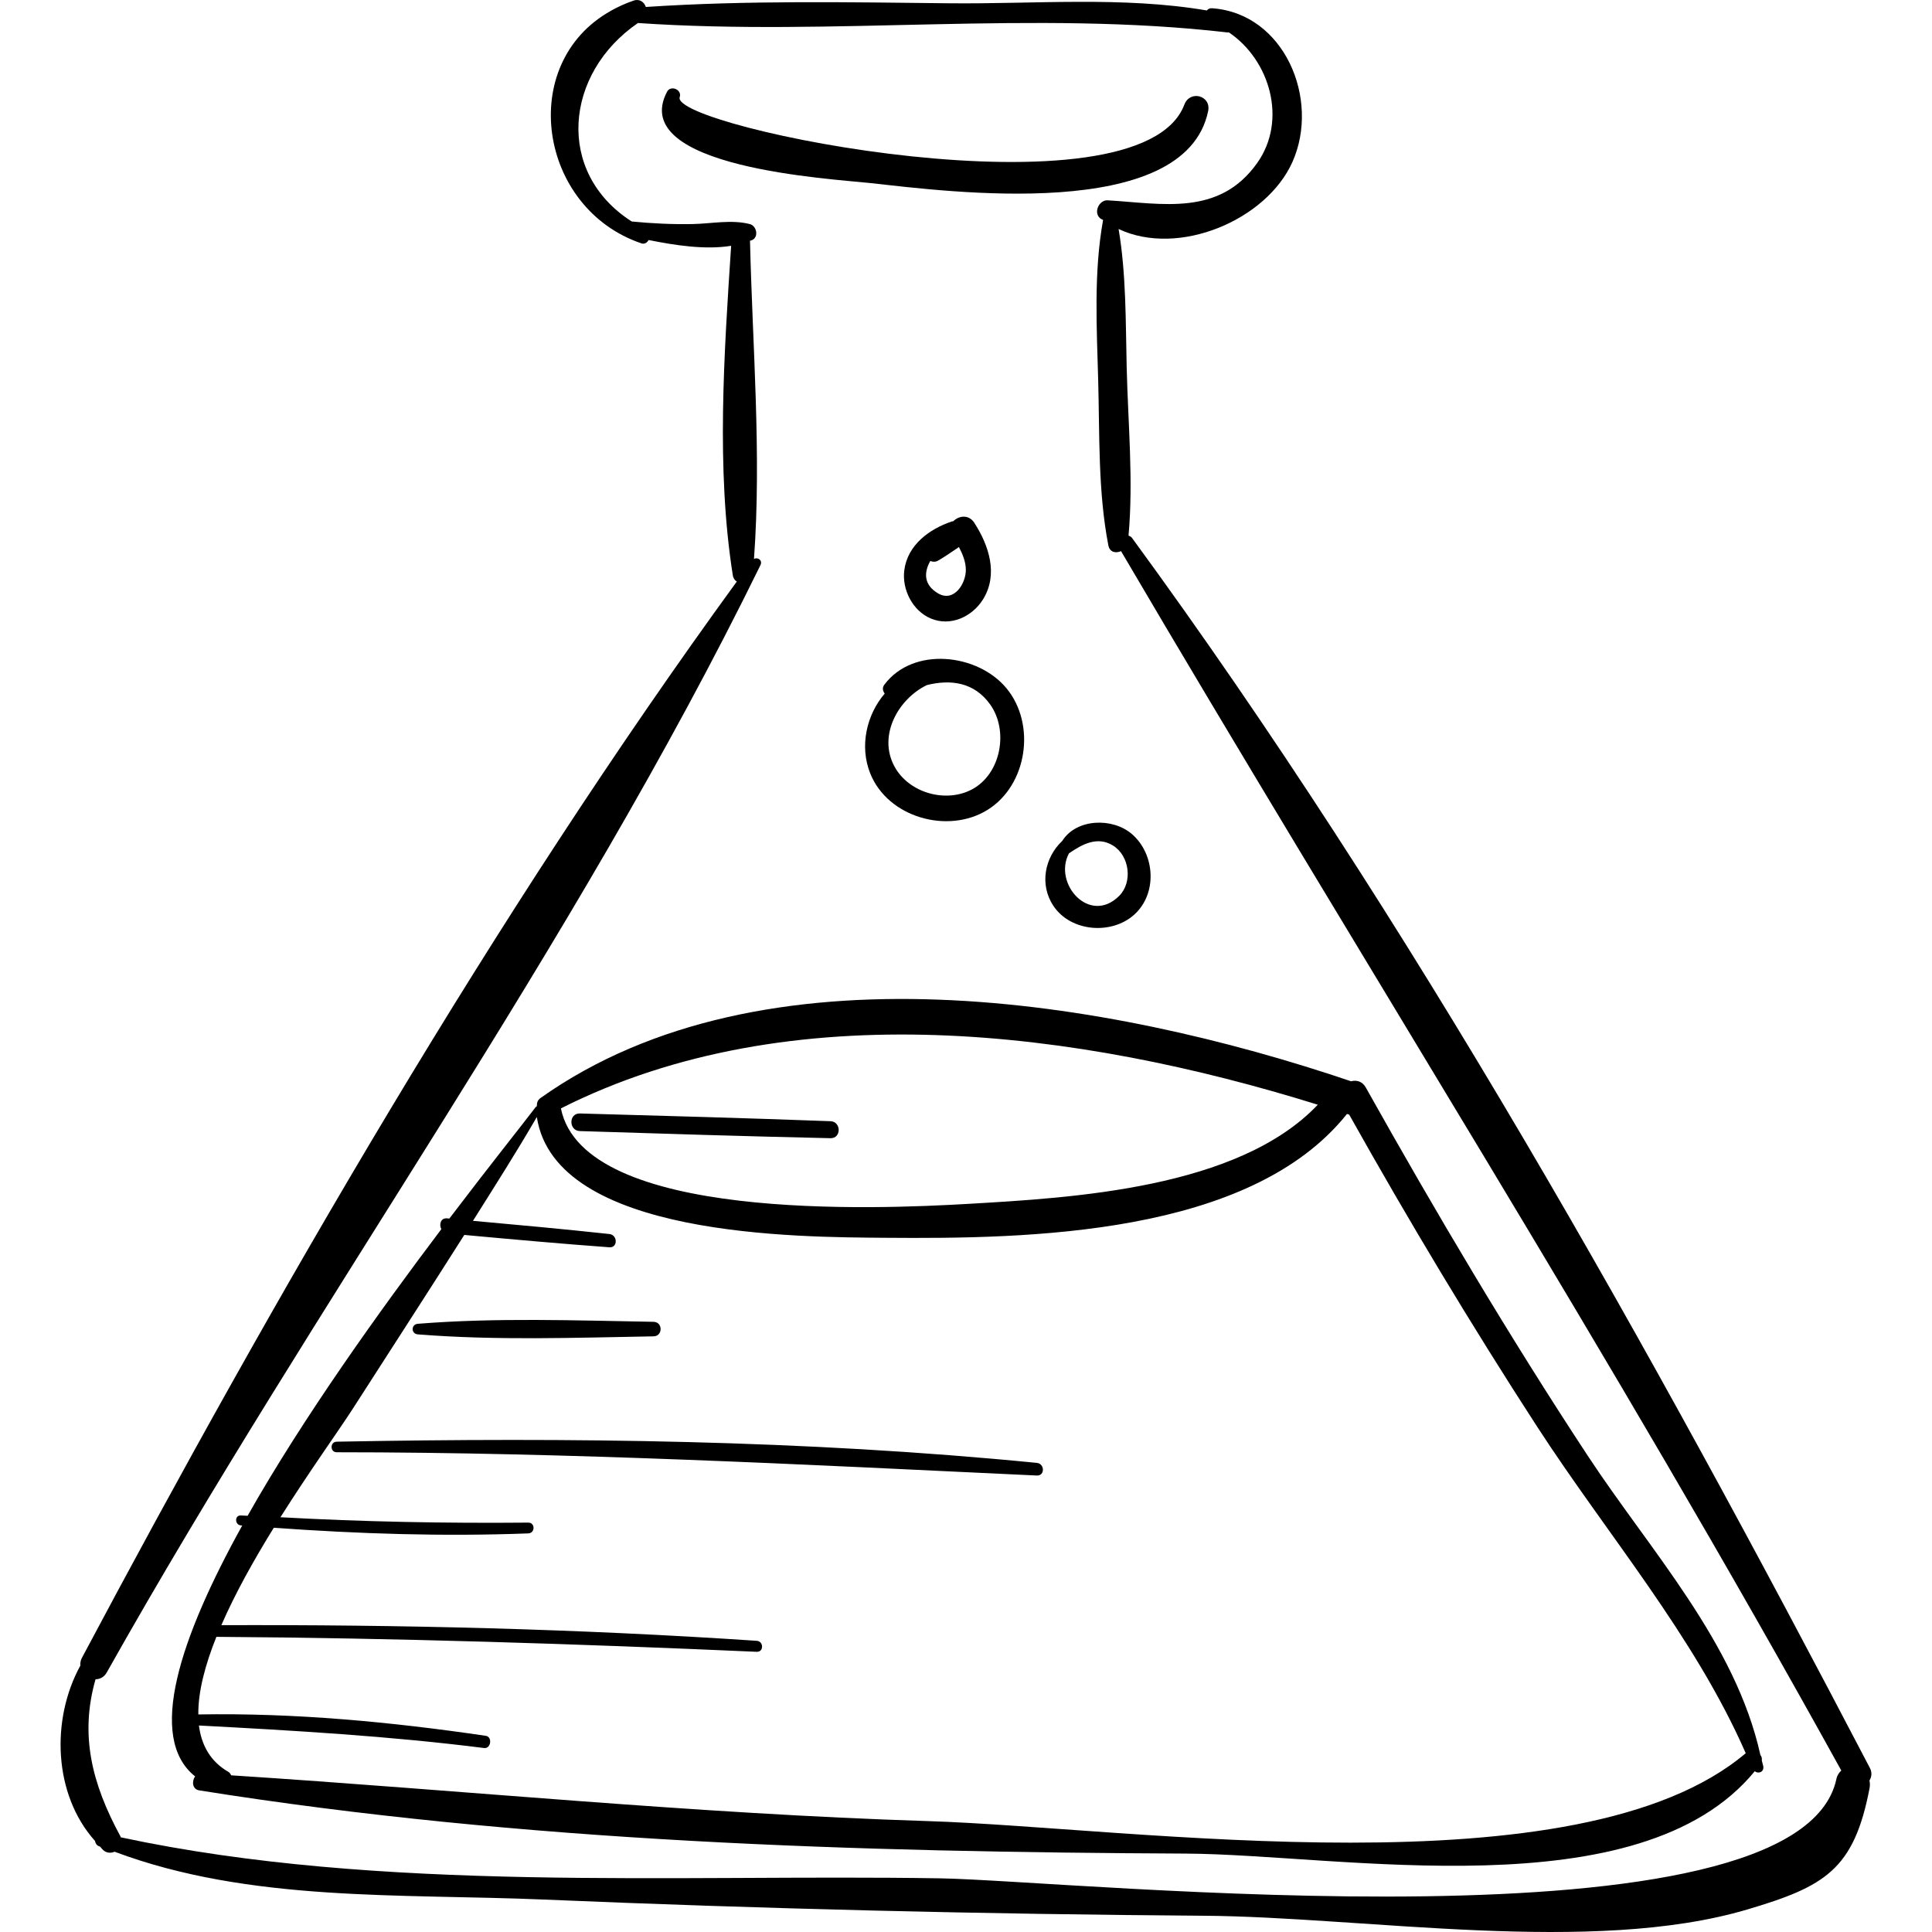 <?xml version="1.0" encoding="iso-8859-1"?>
<!-- Uploaded to: SVG Repo, www.svgrepo.com, Generator: SVG Repo Mixer Tools -->
<!DOCTYPE svg PUBLIC "-//W3C//DTD SVG 1.1//EN" "http://www.w3.org/Graphics/SVG/1.1/DTD/svg11.dtd">
<svg fill="#000000" height="800px" width="800px" version="1.1" id="Capa_1" xmlns="http://www.w3.org/2000/svg" xmlns:xlink="http://www.w3.org/1999/xlink" 
	 viewBox="0 0 173.3 173.3" xml:space="preserve">
<g>
	<path d="M167.726,158.582c-19.731-37.759-41.008-75.927-66.198-110.349c-0.082-0.112-0.195-0.138-0.299-0.19
		c0.445-4.934-0.044-10.069-0.164-15.019c-0.1-4.156-0.036-8.378-0.727-12.482c5.379,2.54,13.268-0.791,15.598-6.024
		c2.494-5.603-0.714-13.312-7.207-13.778c-0.224-0.016-0.372,0.072-0.476,0.198c-7.54-1.285-15.465-0.563-23.087-0.643
		C76.072,0.2,67.004,0.023,57.931,0.625c-0.146-0.431-0.542-0.757-1.092-0.572c-0.747,0.251-1.421,0.567-2.051,0.918
		C54.776,0.983,54.755,0.987,54.744,1c-8.382,4.727-6.459,17.686,2.785,20.828c0.29,0.099,0.523-0.07,0.653-0.298
		c2.375,0.477,5.08,0.896,7.401,0.519c-0.632,9.645-1.355,20.026,0.148,29.545c0.045,0.284,0.182,0.466,0.36,0.57
		c-21.788,29.932-41.388,63.928-58.745,96.547c-0.129,0.242-0.154,0.473-0.14,0.694c-2.66,4.852-2.409,11.576,1.318,15.731
		c0.032,0.191,0.122,0.375,0.353,0.471c0.032,0.014,0.067,0.022,0.099,0.035c0.099,0.097,0.172,0.214,0.275,0.307
		c0.327,0.296,0.703,0.28,1.03,0.151c12.083,4.54,25.738,3.749,38.498,4.29c19.714,0.836,39.446,1.312,59.176,1.452
		c14.528,0.103,34.842,3.571,48.791-0.566c6.94-2.059,9.557-3.566,10.953-10.88c0.047-0.247,0.038-0.475-0.011-0.683
		C167.882,159.396,167.946,159.002,167.726,158.582z M164.725,159.574c-3.398,15.986-68.304,9.105-80.443,8.911
		c-23.762-0.381-50.07,1.325-73.458-3.679c-0.01-0.022,0.003-0.041-0.009-0.063c-2.613-4.807-3.659-9.157-2.245-14.113
		c0.382-0.006,0.76-0.171,1.009-0.615c18.774-33.402,41.785-64.917,58.632-99.322c0.213-0.435-0.234-0.741-0.579-0.557
		c0.686-9.366-0.138-19.15-0.357-28.544c0.054-0.022,0.12-0.023,0.174-0.047c0.638-0.283,0.426-1.287-0.189-1.444
		c-1.645-0.422-3.428-0.037-5.118-0.003c-1.832,0.037-3.653-0.053-5.476-0.229c-6.882-4.403-6.023-13.298,0.558-17.804
		c17.596,1.201,35.412-1.175,52.914,0.849c0.029,0.003,0.042-0.023,0.07-0.023c3.711,2.484,5.283,7.895,2.563,11.729
		c-3.403,4.796-8.47,3.647-13.409,3.349c-0.779-0.047-1.309,1.102-0.671,1.619c0.078,0.063,0.175,0.088,0.255,0.147
		c-0.851,4.721-0.569,9.627-0.438,14.406c0.134,4.905-0.023,9.948,0.91,14.775c0.124,0.641,0.677,0.724,1.139,0.522
		c21.465,36.562,44.097,72.23,64.607,109.379C164.967,158.999,164.799,159.229,164.725,159.574z"/>
	<path d="M106.237,9.382c-3.977,10.565-46.186,2.035-45.266-0.672c0.227-0.667-0.811-1.104-1.138-0.48
		c-3.583,6.825,14.823,7.814,18.302,8.197C85.01,17.184,106.286,20,108.37,9.97C108.663,8.561,106.735,8.057,106.237,9.382z"/>
	<path d="M158.033,157.916c0.026-0.189-0.01-0.349-0.126-0.492c-2.231-10.09-9.897-18.347-15.477-26.829
		c-7.079-10.761-13.626-21.818-19.921-33.051c-0.314-0.561-0.84-0.681-1.317-0.554c-21.693-7.351-52.719-12.671-72.703,1.498
		c-0.278,0.197-0.343,0.462-0.331,0.723c-0.005,0.015-0.022,0.02-0.026,0.035c-0.023,0.017-0.05,0.018-0.069,0.043
		c-1.182,1.556-4.117,5.225-7.755,10.014c-0.064-0.006-0.128-0.013-0.191-0.018c-0.595-0.053-0.748,0.551-0.53,0.971
		c-5.483,7.259-12.357,16.83-17.376,25.708c-0.201-0.014-0.401-0.013-0.602-0.027c-0.575-0.04-0.568,0.846,0,0.893
		c0.04,0.003,0.08,0.005,0.119,0.008c-5.568,10.047-8.591,19.048-4.223,22.507c-0.315,0.414-0.263,1.15,0.355,1.249
		c29.125,4.649,59.027,5.535,88.477,5.672c13.863,0.065,40.74,5.215,51.067-7.39c0.32,0.27,0.855,0.07,0.761-0.448
		C158.132,158.252,158.068,158.089,158.033,157.916z M118.206,99.093c-7.143,7.533-22.023,8.35-31.376,8.895
		c-8.112,0.472-34.463,1.614-36.517-8.565C70.919,89.014,96.748,92.407,118.206,99.093z M83.262,163.353
		c-20.904-0.658-41.671-2.76-62.522-4.107c-0.067-0.107-0.108-0.226-0.241-0.302c-1.633-0.938-2.426-2.396-2.656-4.167
		c8.558,0.454,17.067,0.945,25.58,2.02c0.618,0.078,0.77-1.004,0.148-1.096c-8.527-1.252-17.154-2.067-25.781-1.916
		c-0.025-2.044,0.611-4.441,1.62-6.961c16.163,0.105,32.324,0.629,48.472,1.342c0.637,0.028,0.628-0.943,0-0.986
		c-16.003-1.072-31.991-1.458-48.027-1.403c1.259-2.898,2.959-5.917,4.704-8.738c7.602,0.547,15.208,0.796,22.831,0.506
		c0.619-0.024,0.625-0.973,0-0.967c-7.422,0.068-14.828-0.072-22.234-0.482c2.636-4.177,5.27-7.831,6.541-9.811
		c3.319-5.174,6.662-10.325,9.95-15.512c4.337,0.399,8.671,0.79,13.015,1.108c0.772,0.057,0.748-1.109,0-1.19
		c-4.076-0.442-8.155-0.814-12.237-1.183c1.941-3.084,3.899-6.157,5.729-9.315c1.641,10.809,23.554,10.774,31.278,10.836
		c12.786,0.103,32.671-0.183,41.393-11.109c0.062,0.02,0.127,0.039,0.189,0.06c0.003,0.001,0.005,0,0.008,0.001
		c5.331,9.511,10.94,18.863,16.873,28.012c6.23,9.608,14.078,18.725,18.697,29.269C141.607,169.964,101.534,163.927,83.262,163.353z
		"/>
	<path d="M101.542,74.823c-1.74-1.509-4.99-1.406-6.255,0.602c-1.569,1.477-2.08,3.912-0.788,5.844
		c1.55,2.317,5.199,2.607,7.234,0.782C103.834,80.168,103.62,76.626,101.542,74.823z M100.391,80.36
		c-2.648,2.644-5.952-1.102-4.506-3.814c1.18-0.813,2.548-1.569,3.95-0.702C101.331,76.77,101.615,79.138,100.391,80.36z"/>
	<path d="M90.291,61.75c-2.579-3.132-8.376-3.792-10.964-0.335c-0.214,0.285-0.138,0.569,0.031,0.798
		c-1.639,1.921-2.269,4.72-1.303,7.15c1.575,3.965,6.974,5.494,10.532,3.279C92.159,70.418,92.941,64.968,90.291,61.75z
		 M87.206,70.798c-2.385,1.282-5.729,0.314-6.998-2.092c-1.458-2.764,0.372-6.013,2.932-7.254c2.085-0.523,4.252-0.292,5.698,1.767
		C90.486,65.566,89.787,69.409,87.206,70.798z"/>
	<path d="M87.391,46.89c-0.428-0.662-1.2-0.698-1.781-0.229c-0.043,0.035-0.081,0.075-0.125,0.11
		c-0.028,0.005-0.048-0.017-0.076-0.007c-2.029,0.673-4.008,2.114-4.295,4.393c-0.217,1.719,0.736,3.617,2.357,4.313
		c1.776,0.764,3.737-0.136,4.716-1.722C89.564,51.515,88.704,48.92,87.391,46.89z M84.15,53.228
		c-1.313-0.769-1.278-1.885-0.705-2.907c0.222,0.087,0.467,0.106,0.72-0.043c0.64-0.377,1.242-0.797,1.851-1.207
		c0.334,0.637,0.608,1.3,0.62,2.019C86.656,52.343,85.567,54.058,84.15,53.228z"/>
	<path d="M93.003,131.22c-20.879-2.06-41.839-2.292-62.802-1.901c-0.609,0.011-0.612,0.948,0,0.948
		c20.966,0.001,41.866,1.101,62.802,2.087C93.742,132.389,93.717,131.29,93.003,131.22z"/>
	<path d="M58.627,118.567c-7.015-0.123-14.156-0.385-21.154,0.177c-0.609,0.049-0.611,0.899,0,0.948
		c6.999,0.561,14.139,0.3,21.154,0.177C59.465,119.854,59.466,118.582,58.627,118.567z"/>
	<path d="M74.494,100.572c-7.491-0.28-14.983-0.485-22.477-0.694c-1.018-0.028-1.016,1.548,0,1.58
		c7.492,0.235,14.983,0.474,22.477,0.638C75.477,102.118,75.473,100.609,74.494,100.572z"/>
</g>
</svg>